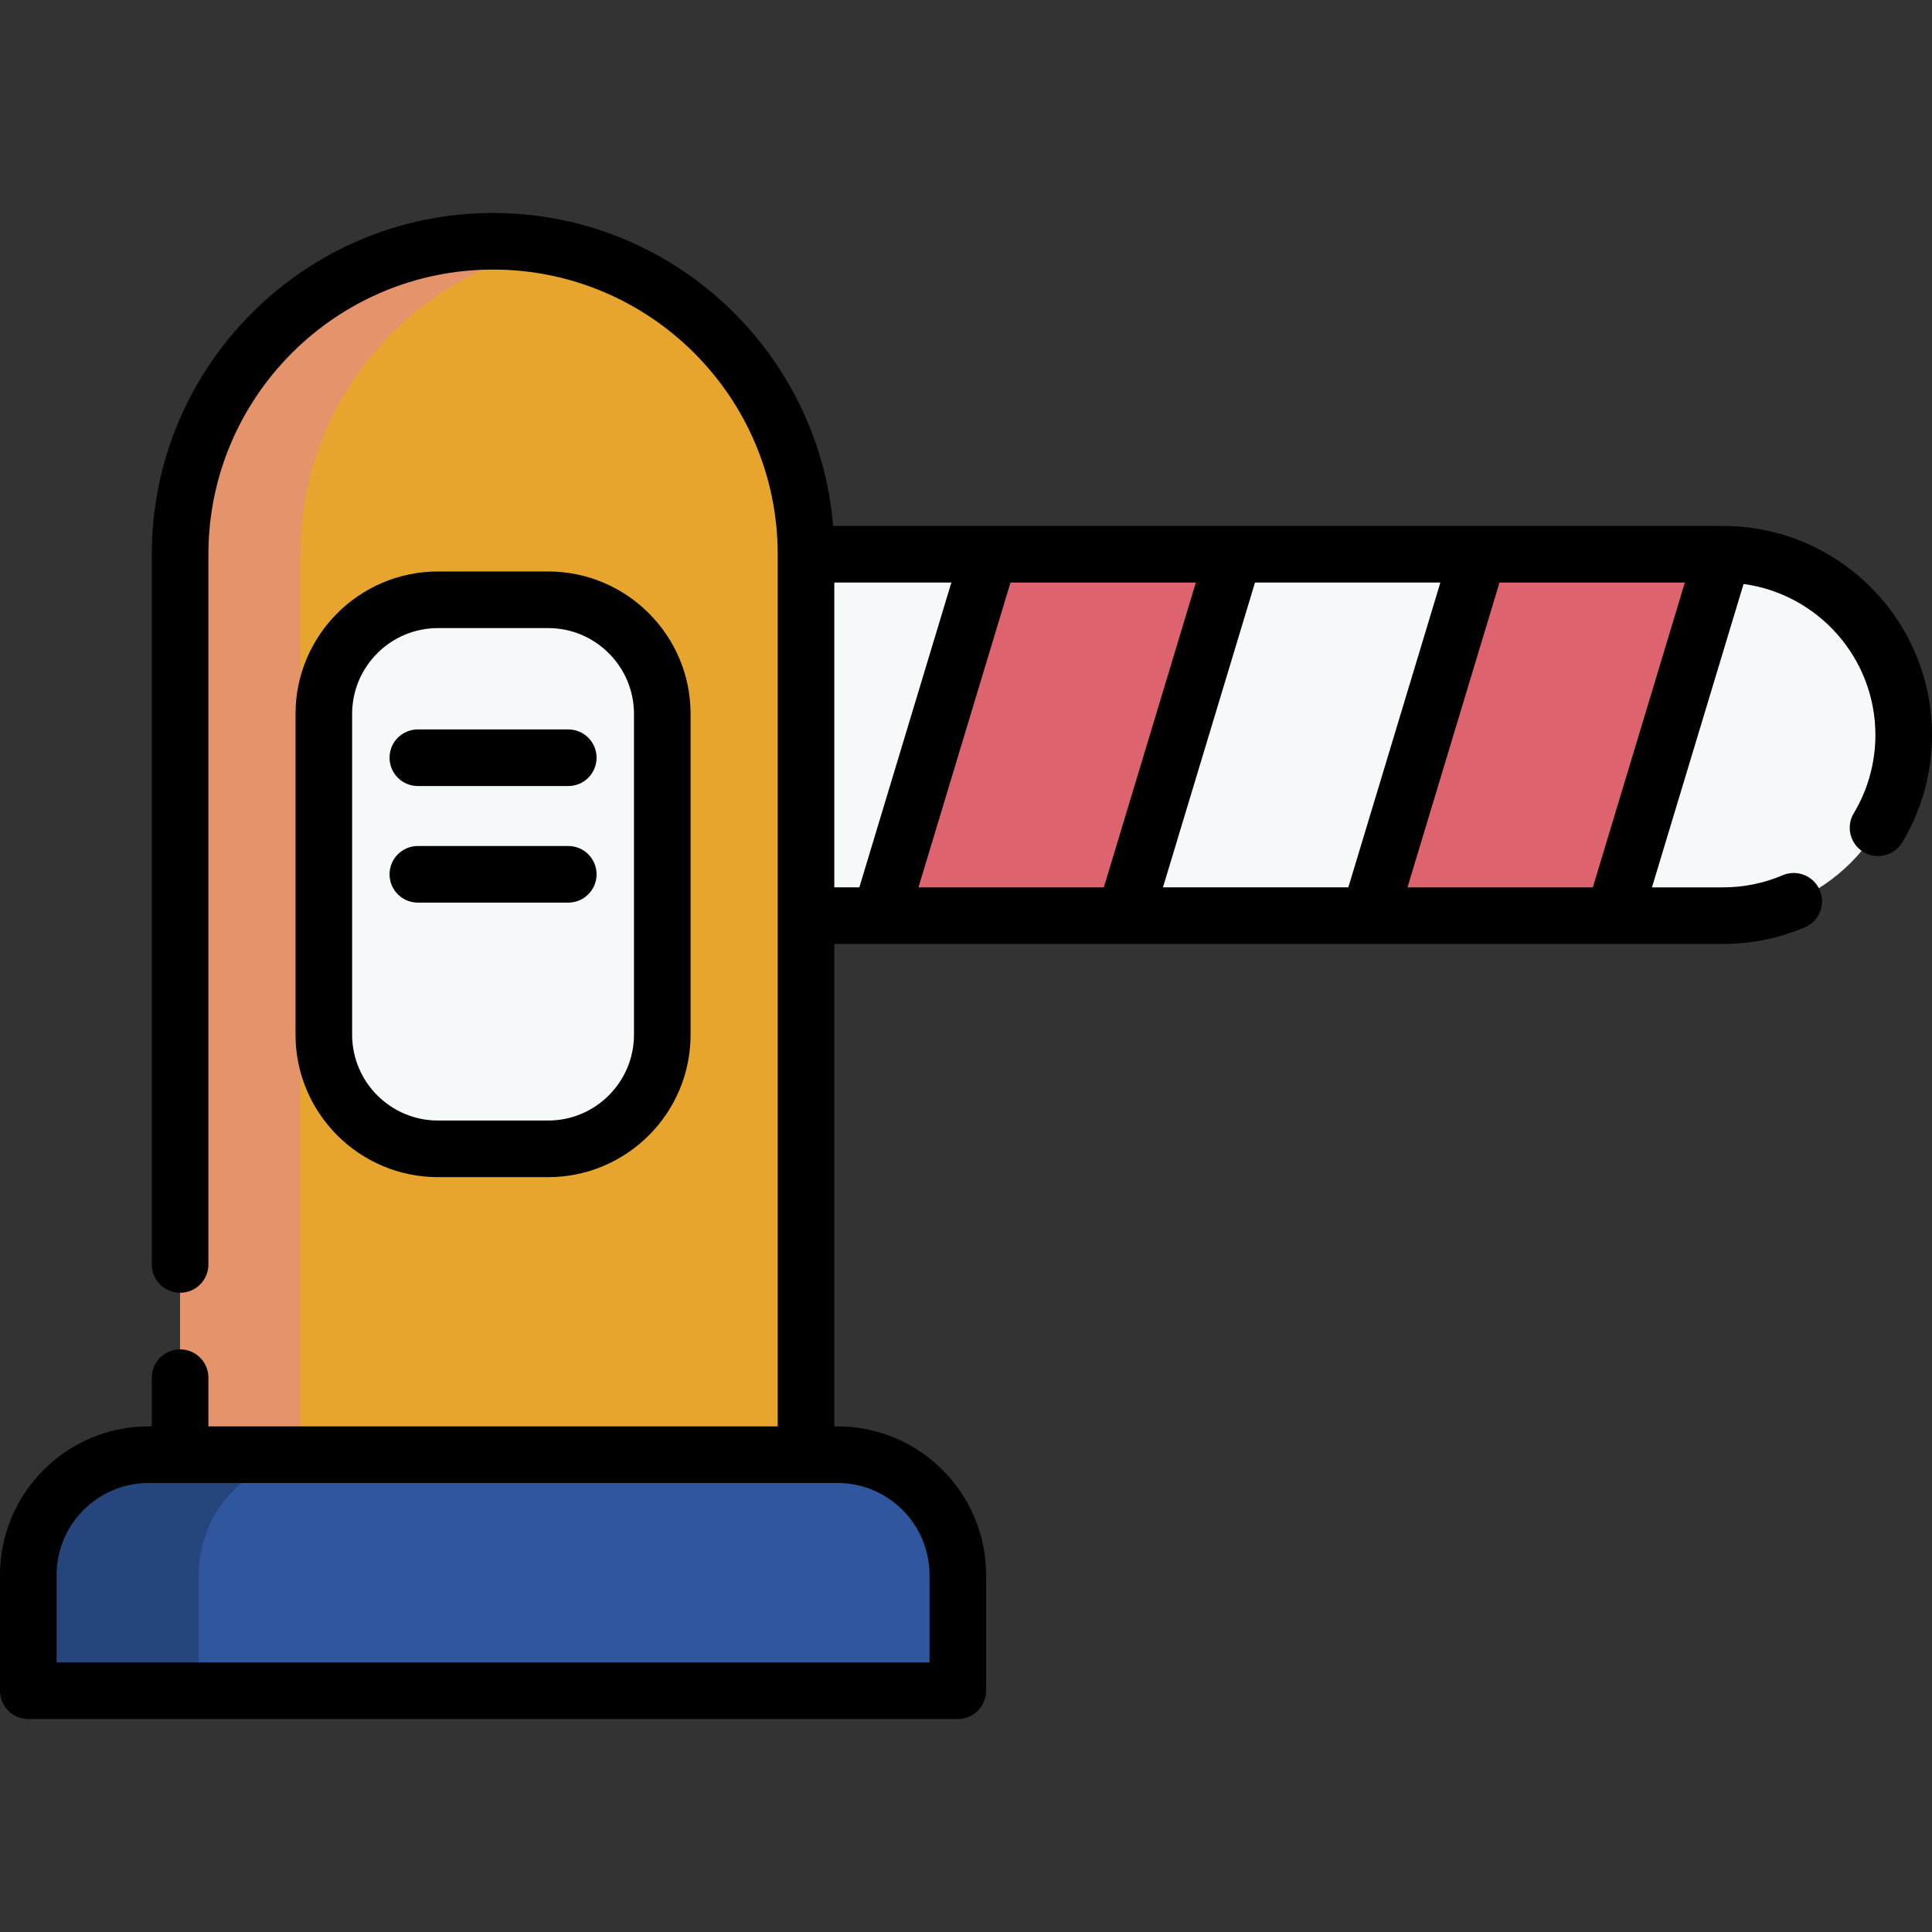 <svg id="Capa_1" enable-background="new 0 0 512 512" height="512" viewBox="0 0 512 512" width="512" xmlns="http://www.w3.org/2000/svg"><rect x="0" y="0" width="512" height="512" fill="#333333" stroke="none"/><g><g><path d="m456.608 242.663h-270.757v-95.783h270.758c26.45 0 47.892 21.442 47.892 47.892-.001 26.449-21.443 47.891-47.893 47.891z" fill="#f6f9f9"/><path d="m130.666 63.941c-45.806 0-82.939 37.133-82.939 82.939v265.204h165.878v-265.204c0-45.806-37.133-82.939-82.939-82.939z" fill="#e7a52e"/><path d="m146.615 65.474c-38.17 7.432-66.991 41.047-66.991 81.406v265.195h-31.897v-265.195c0-45.813 37.132-82.944 82.944-82.944 5.455-.001 10.789.529 15.944 1.538z" fill="#e4936b"/><path d="m233.304 242.663 28.918-95.783h64.795l-28.918 95.783" fill="#dd636e"/><path d="m362.895 242.663 28.918-95.783h64.795l-28.918 95.783" fill="#dd636e"/><path d="m221.958 385.508h-182.584c-17.603 0-31.874 14.27-31.874 31.874v30.68h246.332v-30.68c0-17.604-14.271-31.874-31.874-31.874z" fill="#30579d"/><path d="m84.55 385.515c-17.602 0-31.877 14.265-31.877 31.867v30.678h-45.173v-30.678c0-17.602 14.265-31.867 31.867-31.867z" fill="#26457d"/><path d="m145.272 304.452h-29.212c-16.701 0-30.24-13.539-30.24-30.24v-85.022c0-16.701 13.539-30.24 30.24-30.24h29.213c16.701 0 30.24 13.539 30.24 30.24v85.022c-.001 16.701-13.54 30.24-30.241 30.24z" fill="#f6f9f9"/></g><g><path d="m456.61 139.378h-235.823c-3.825-46.373-42.779-82.94-90.117-82.94-49.869 0-90.44 40.571-90.44 90.44v188.22c0 4.142 3.358 7.5 7.5 7.5s7.5-3.358 7.5-7.5v-188.22c0-41.598 33.842-75.44 75.44-75.44 41.592 0 75.43 33.842 75.43 75.44v95.78 135.349h-150.87v-12.909c0-4.142-3.358-7.5-7.5-7.5s-7.5 3.358-7.5 7.5v12.909h-.856c-21.711.001-39.374 17.664-39.374 39.375v30.68c0 4.142 3.358 7.5 7.5 7.5h246.332c4.142 0 7.5-3.358 7.5-7.5v-30.68c0-21.711-17.663-39.374-39.374-39.374h-.858v-127.849h235.51c7.523 0 14.821-1.484 21.689-4.41 3.811-1.624 5.584-6.029 3.96-9.839-1.624-3.811-6.03-5.584-9.839-3.96-5 2.13-10.319 3.21-15.811 3.21h-18.82l24.275-80.402c19.699 2.672 34.936 19.59 34.936 40.011 0 7.337-1.98 14.507-5.727 20.734-2.135 3.549-.989 8.157 2.561 10.293 3.55 2.137 8.158.989 10.293-2.561 5.15-8.561 7.873-18.405 7.873-28.466 0-30.542-24.848-55.391-55.39-55.391zm-210.278 278.004v23.18h-231.332v-23.18c0-13.44 10.934-24.374 24.374-24.374h182.583c13.44 0 24.375 10.934 24.375 24.374zm86.256-263.004h49.127l-24.389 80.78h-49.127zm-40.057 80.781h-49.127l24.388-80.78h49.128zm-71.431-80.781h31.023l-24.388 80.78h-6.635zm151.894 80.781 24.389-80.78h49.127l-24.389 80.78z"/><path d="m145.272 311.952c20.81 0 37.74-16.93 37.74-37.74v-85.022c0-20.81-16.93-37.74-37.74-37.74h-29.212c-20.81 0-37.74 16.93-37.74 37.74v85.022c0 20.81 16.93 37.74 37.74 37.74zm-51.953-37.741v-85.022c0-12.539 10.201-22.74 22.74-22.74h29.212c12.539 0 22.74 10.201 22.74 22.74v85.022c0 12.539-10.201 22.74-22.74 22.74h-29.211c-12.539.001-22.741-10.201-22.741-22.74z"/><path d="m110.734 208.306h39.864c4.142 0 7.5-3.358 7.5-7.5s-3.358-7.5-7.5-7.5h-39.864c-4.142 0-7.5 3.358-7.5 7.5s3.358 7.5 7.5 7.5z"/><path d="m158.098 231.701c0-4.142-3.358-7.5-7.5-7.5h-39.864c-4.142 0-7.5 3.358-7.5 7.5s3.358 7.5 7.5 7.5h39.864c4.142 0 7.5-3.358 7.5-7.5z"/></g></g></svg>